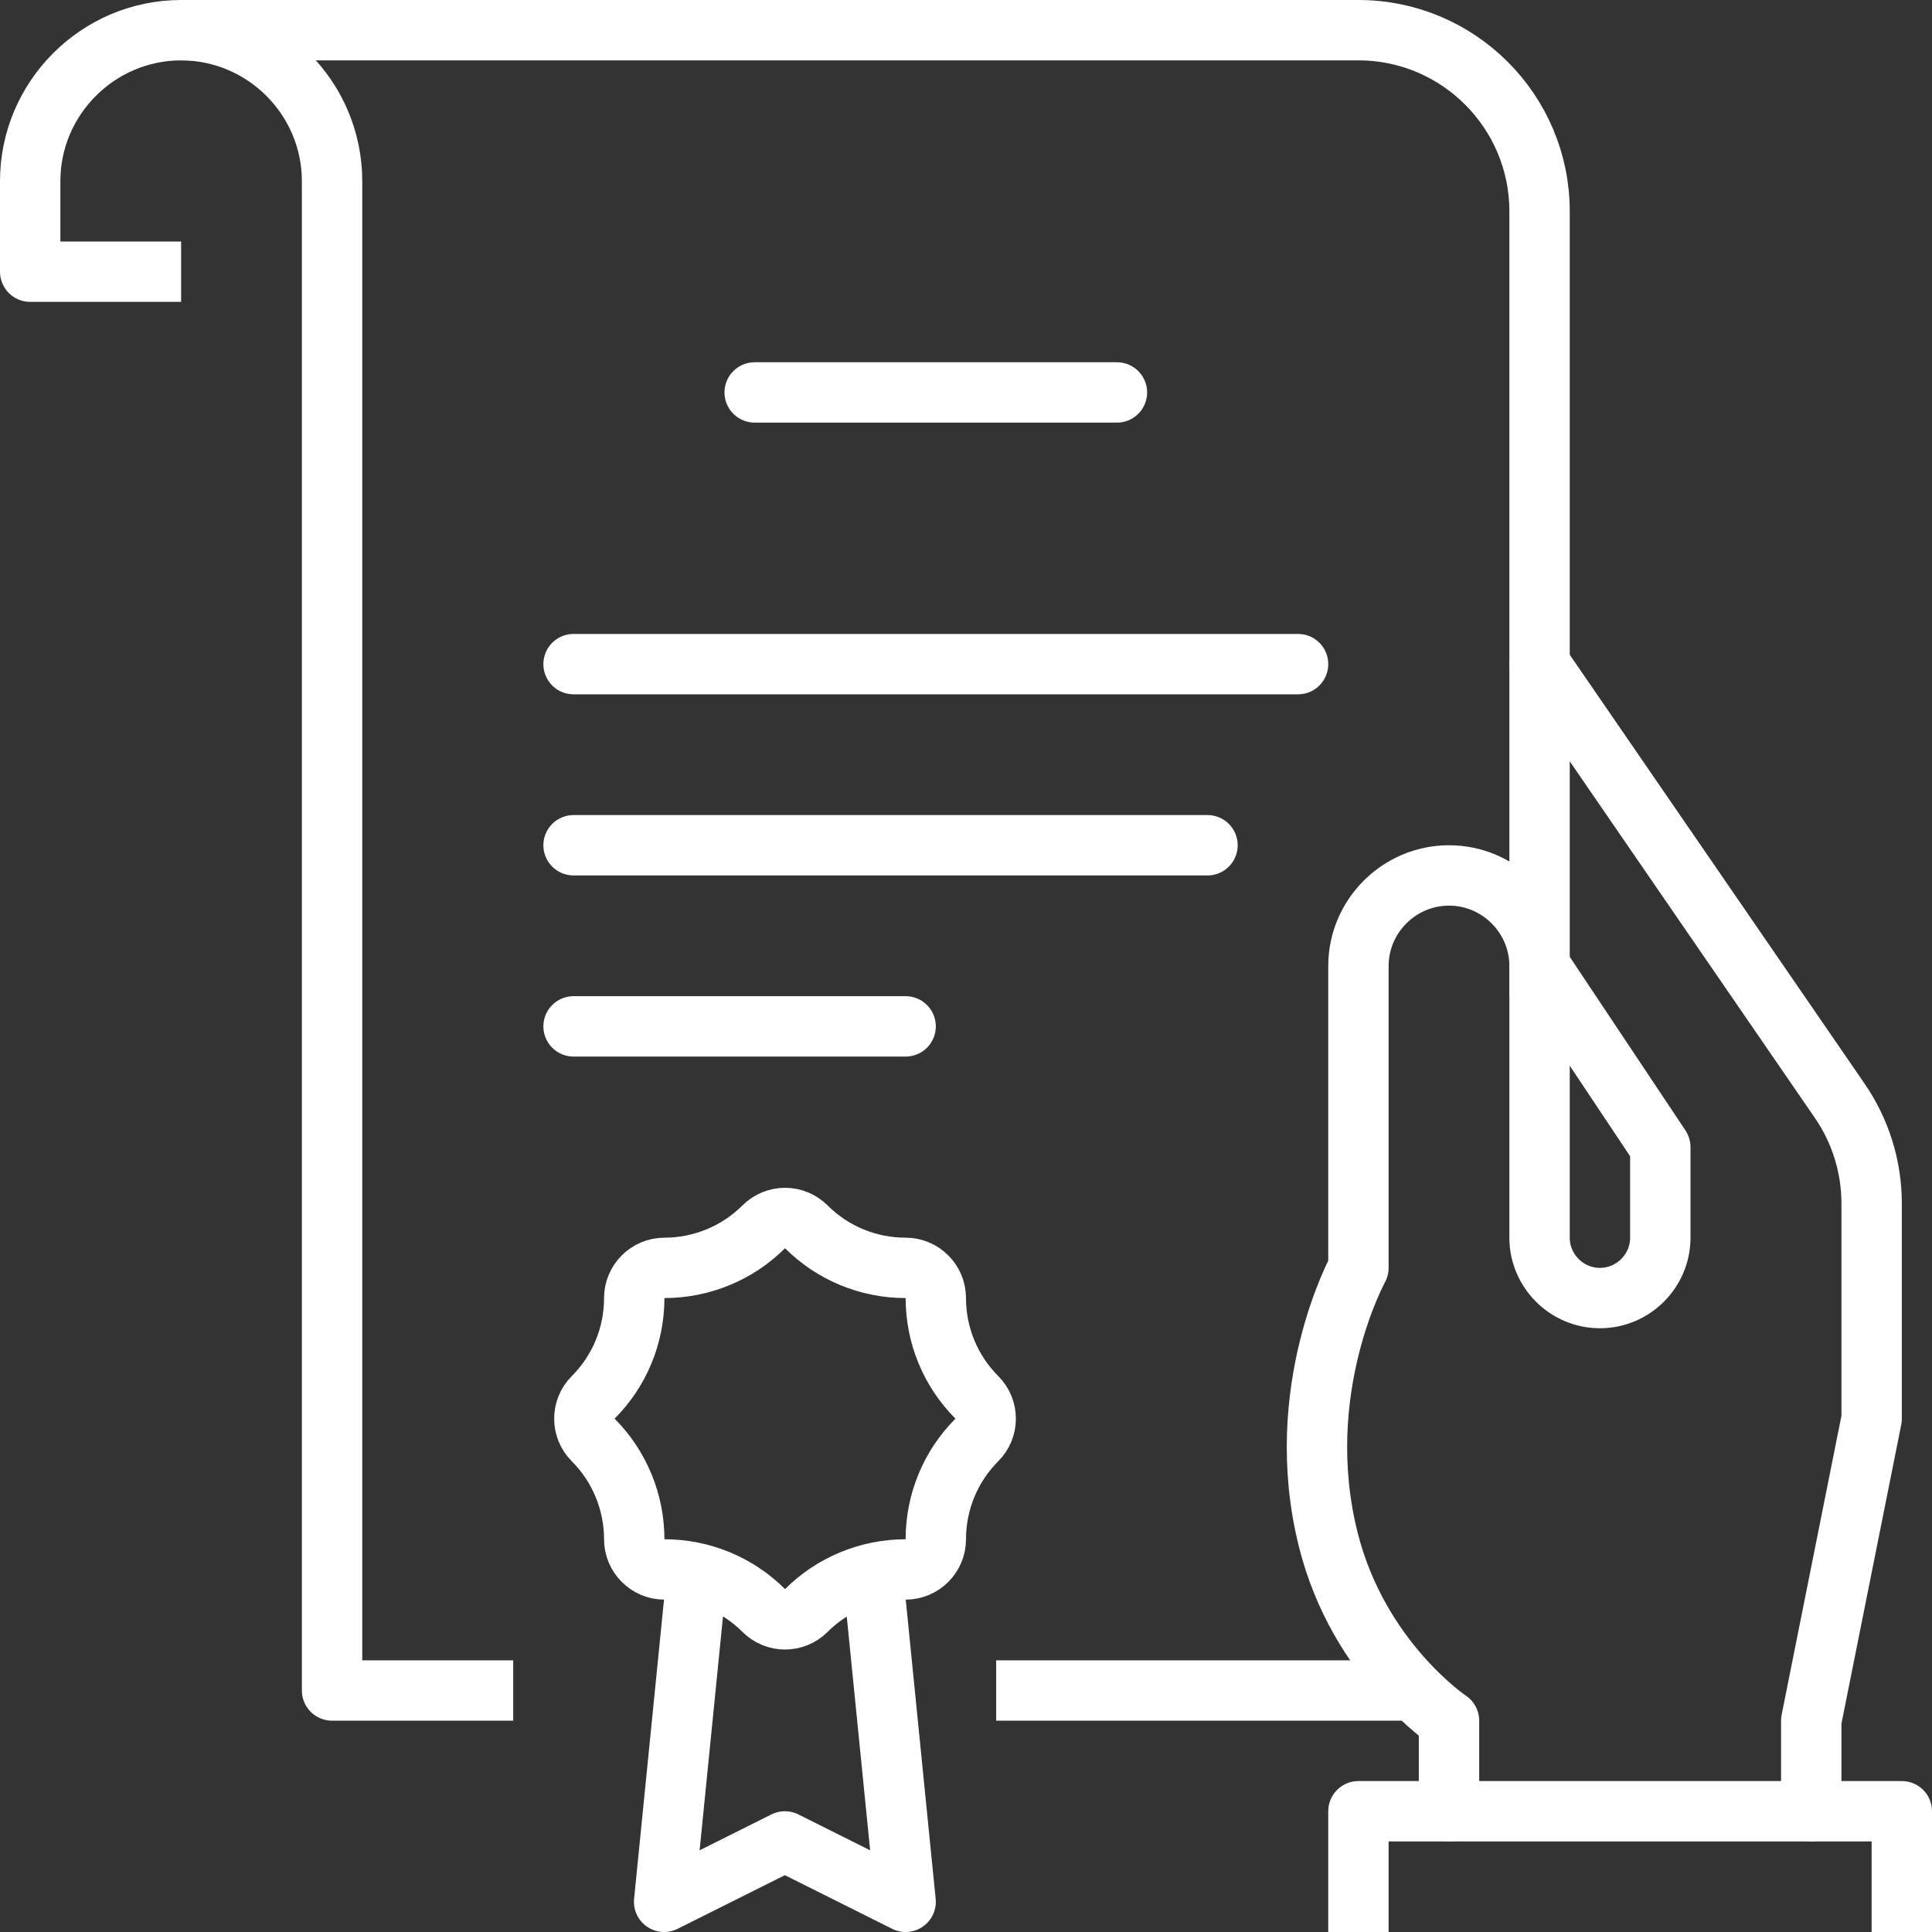 <?xml version="1.0" encoding="UTF-8" standalone="no"?>
<!-- Generator: Adobe Illustrator 23.0.1, SVG Export Plug-In . SVG Version: 6.00 Build 0)  -->

<svg
   xmlns:dc="http://purl.org/dc/elements/1.1/"
   xmlns:cc="http://creativecommons.org/ns#"
   xmlns:rdf="http://www.w3.org/1999/02/22-rdf-syntax-ns#"
   xmlns:svg="http://www.w3.org/2000/svg"
   xmlns="http://www.w3.org/2000/svg"
   xmlns:sodipodi="http://sodipodi.sourceforge.net/DTD/sodipodi-0.dtd"
   xmlns:inkscape="http://www.inkscape.org/namespaces/inkscape"
   version="1.1"
   id="Capa_1"
   x="0px"
   y="0px"
   viewBox="0 0 64 64"
   xml:space="preserve"
   sodipodi:docname="enrollment_white.svg"
   width="64"
   height="64"
   inkscape:version="0.92.2 5c3e80d, 2017-08-06"><rect x="0" y="0" width="64" height="64" fill="#333333" stroke="none"/><defs
     id="defs540" /><sodipodi:namedview
     pagecolor="#ffffff"
     bordercolor="#666666"
     borderopacity="1"
     objecttolerance="10"
     gridtolerance="10"
     guidetolerance="10"
     inkscape:pageopacity="0"
     inkscape:pageshadow="2"
     inkscape:window-width="1268"
     inkscape:window-height="693"
     id="namedview538"
     showgrid="false"
     fit-margin-top="0"
     fit-margin-left="0"
     fit-margin-right="0"
     fit-margin-bottom="0"
     inkscape:zoom="3.4578755"
     inkscape:cx="47.6535"
     inkscape:cy="38.486145"
     inkscape:window-x="0"
     inkscape:window-y="0"
     inkscape:window-maximized="0"
     inkscape:current-layer="icons_2_"
     inkscape:pagecheckerboard="true" /><style
     type="text/css"
     id="style2">
	.st0{fill:#F5F5F5;}
	.st1{fill:none;stroke:#464646;stroke-width:2;stroke-linecap:round;stroke-linejoin:round;stroke-miterlimit:10;}
	.st2{fill:none;stroke:#464646;stroke-width:2;stroke-linecap:square;stroke-linejoin:round;stroke-miterlimit:10;}
	.st3{fill:none;stroke:#464646;stroke-width:2;stroke-linejoin:round;stroke-miterlimit:10;}
	.st4{fill:#464646;}
	.st5{fill:#707070;}
</style><g
     id="icons_2_"
     transform="translate(-697.076,-205.184)"><g
       id="policy"
       transform="translate(404.076,-9.816)"
       style="stroke:#ffffff;stroke-opacity:1"><g
         id="g301"
         style="stroke:#ffffff;stroke-opacity:1"><path
           class="st1"
           d="m 353,275 v -3 l 2,-10 v -7.14 c 0,-1.21 -0.37,-2.4 -1.06,-3.4 L 344,237"
           id="path295"
           inkscape:connector-curvature="0"
           style="fill:none;stroke:#ffffff;stroke-width:2;stroke-linecap:round;stroke-linejoin:round;stroke-miterlimit:10;stroke-opacity:1" /><path
           class="st1"
           d="m 344,247 4,6 v 3 c 0,1.1 -0.9,2 -2,2 v 0 c -1.1,0 -2,-0.9 -2,-2 v -9 c 0,-1.65 -1.35,-3 -3,-3 v 0 c -1.65,0 -3,1.35 -3,3 v 10 c 0,0 -2.24,4.05 -1,9 1,4 4,6 4,6 v 3"
           id="path297"
           inkscape:connector-curvature="0"
           style="fill:none;stroke:#ffffff;stroke-width:2;stroke-linecap:round;stroke-linejoin:round;stroke-miterlimit:10;stroke-opacity:1" /><polyline
           class="st2"
           points="338,278 338,275 356,275 356,278    "
           id="polyline299"
           style="fill:none;stroke:#ffffff;stroke-width:2;stroke-linecap:square;stroke-linejoin:round;stroke-miterlimit:10;stroke-opacity:1" /></g><g
         id="g325"
         style="stroke:#ffffff;stroke-opacity:1"><line
           class="st2"
           x1="339"
           y1="271"
           x2="327"
           y2="271"
           id="line303"
           style="fill:none;stroke:#ffffff;stroke-width:2;stroke-linecap:square;stroke-linejoin:round;stroke-miterlimit:10;stroke-opacity:1" /><path
           class="st2"
           d="m 300,216 h 38 c 3.31,0 6,2.69 6,6 v 25"
           id="path305"
           inkscape:connector-curvature="0"
           style="fill:none;stroke:#ffffff;stroke-width:2;stroke-linecap:square;stroke-linejoin:round;stroke-miterlimit:10;stroke-opacity:1" /><path
           class="st2"
           d="m 298,224 h -4 v -3 c 0,-2.75 2.25,-5 5,-5 v 0 c 2.75,0 5,2.25 5,5 v 50 h 5"
           id="path307"
           inkscape:connector-curvature="0"
           style="fill:none;stroke:#ffffff;stroke-width:2;stroke-linecap:square;stroke-linejoin:round;stroke-miterlimit:10;stroke-opacity:1" /><g
           id="g317"
           style="stroke:#ffffff;stroke-opacity:1"><line
             class="st1"
             x1="330"
             y1="228"
             x2="318"
             y2="228"
             id="line309"
             style="fill:none;stroke:#ffffff;stroke-width:2;stroke-linecap:round;stroke-linejoin:round;stroke-miterlimit:10;stroke-opacity:1" /><line
             class="st1"
             x1="336"
             y1="237"
             x2="312"
             y2="237"
             id="line311"
             style="fill:none;stroke:#ffffff;stroke-width:2;stroke-linecap:round;stroke-linejoin:round;stroke-miterlimit:10;stroke-opacity:1" /><line
             class="st1"
             x1="333"
             y1="243"
             x2="312"
             y2="243"
             id="line313"
             style="fill:none;stroke:#ffffff;stroke-width:2;stroke-linecap:round;stroke-linejoin:round;stroke-miterlimit:10;stroke-opacity:1" /><line
             class="st1"
             x1="323"
             y1="249"
             x2="312"
             y2="249"
             id="line315"
             style="fill:none;stroke:#ffffff;stroke-width:2;stroke-linecap:round;stroke-linejoin:round;stroke-miterlimit:10;stroke-opacity:1" /></g><g
           id="g323"
           style="stroke:#ffffff;stroke-opacity:1"><polyline
             class="st2"
             points="322,268 323,278 319,276 315,278 316,268     "
             id="polyline319"
             style="fill:none;stroke:#ffffff;stroke-width:2;stroke-linecap:square;stroke-linejoin:round;stroke-miterlimit:10;stroke-opacity:1" /><path
             class="st2"
             d="m 324,258 v 0 c 0,-0.55 -0.45,-1 -1,-1 v 0 c -1.24,0 -2.42,-0.49 -3.29,-1.36 v 0 c -0.39,-0.39 -1.02,-0.39 -1.41,0 v 0 c -0.87,0.87 -2.06,1.36 -3.29,1.36 v 0 c -0.55,0 -1,0.45 -1,1 v 0 c 0,1.24 -0.49,2.42 -1.36,3.29 v 0 c -0.39,0.39 -0.39,1.02 0,1.41 v 0 c 0.87,0.87 1.36,2.06 1.36,3.29 v 0 c 0,0.55 0.45,1 1,1 v 0 c 1.24,0 2.42,0.49 3.29,1.36 v 0 c 0.39,0.39 1.02,0.39 1.41,0 v 0 c 0.87,-0.87 2.06,-1.36 3.29,-1.36 v 0 c 0.55,0 1,-0.45 1,-1 v 0 c 0,-1.24 0.49,-2.42 1.36,-3.29 v 0 c 0.39,-0.39 0.39,-1.02 0,-1.41 v 0 C 324.49,260.42 324,259.24 324,258 Z"
             id="path321"
             inkscape:connector-curvature="0"
             style="fill:none;stroke:#ffffff;stroke-width:2;stroke-linecap:square;stroke-linejoin:round;stroke-miterlimit:10;stroke-opacity:1" /></g></g></g></g></svg>